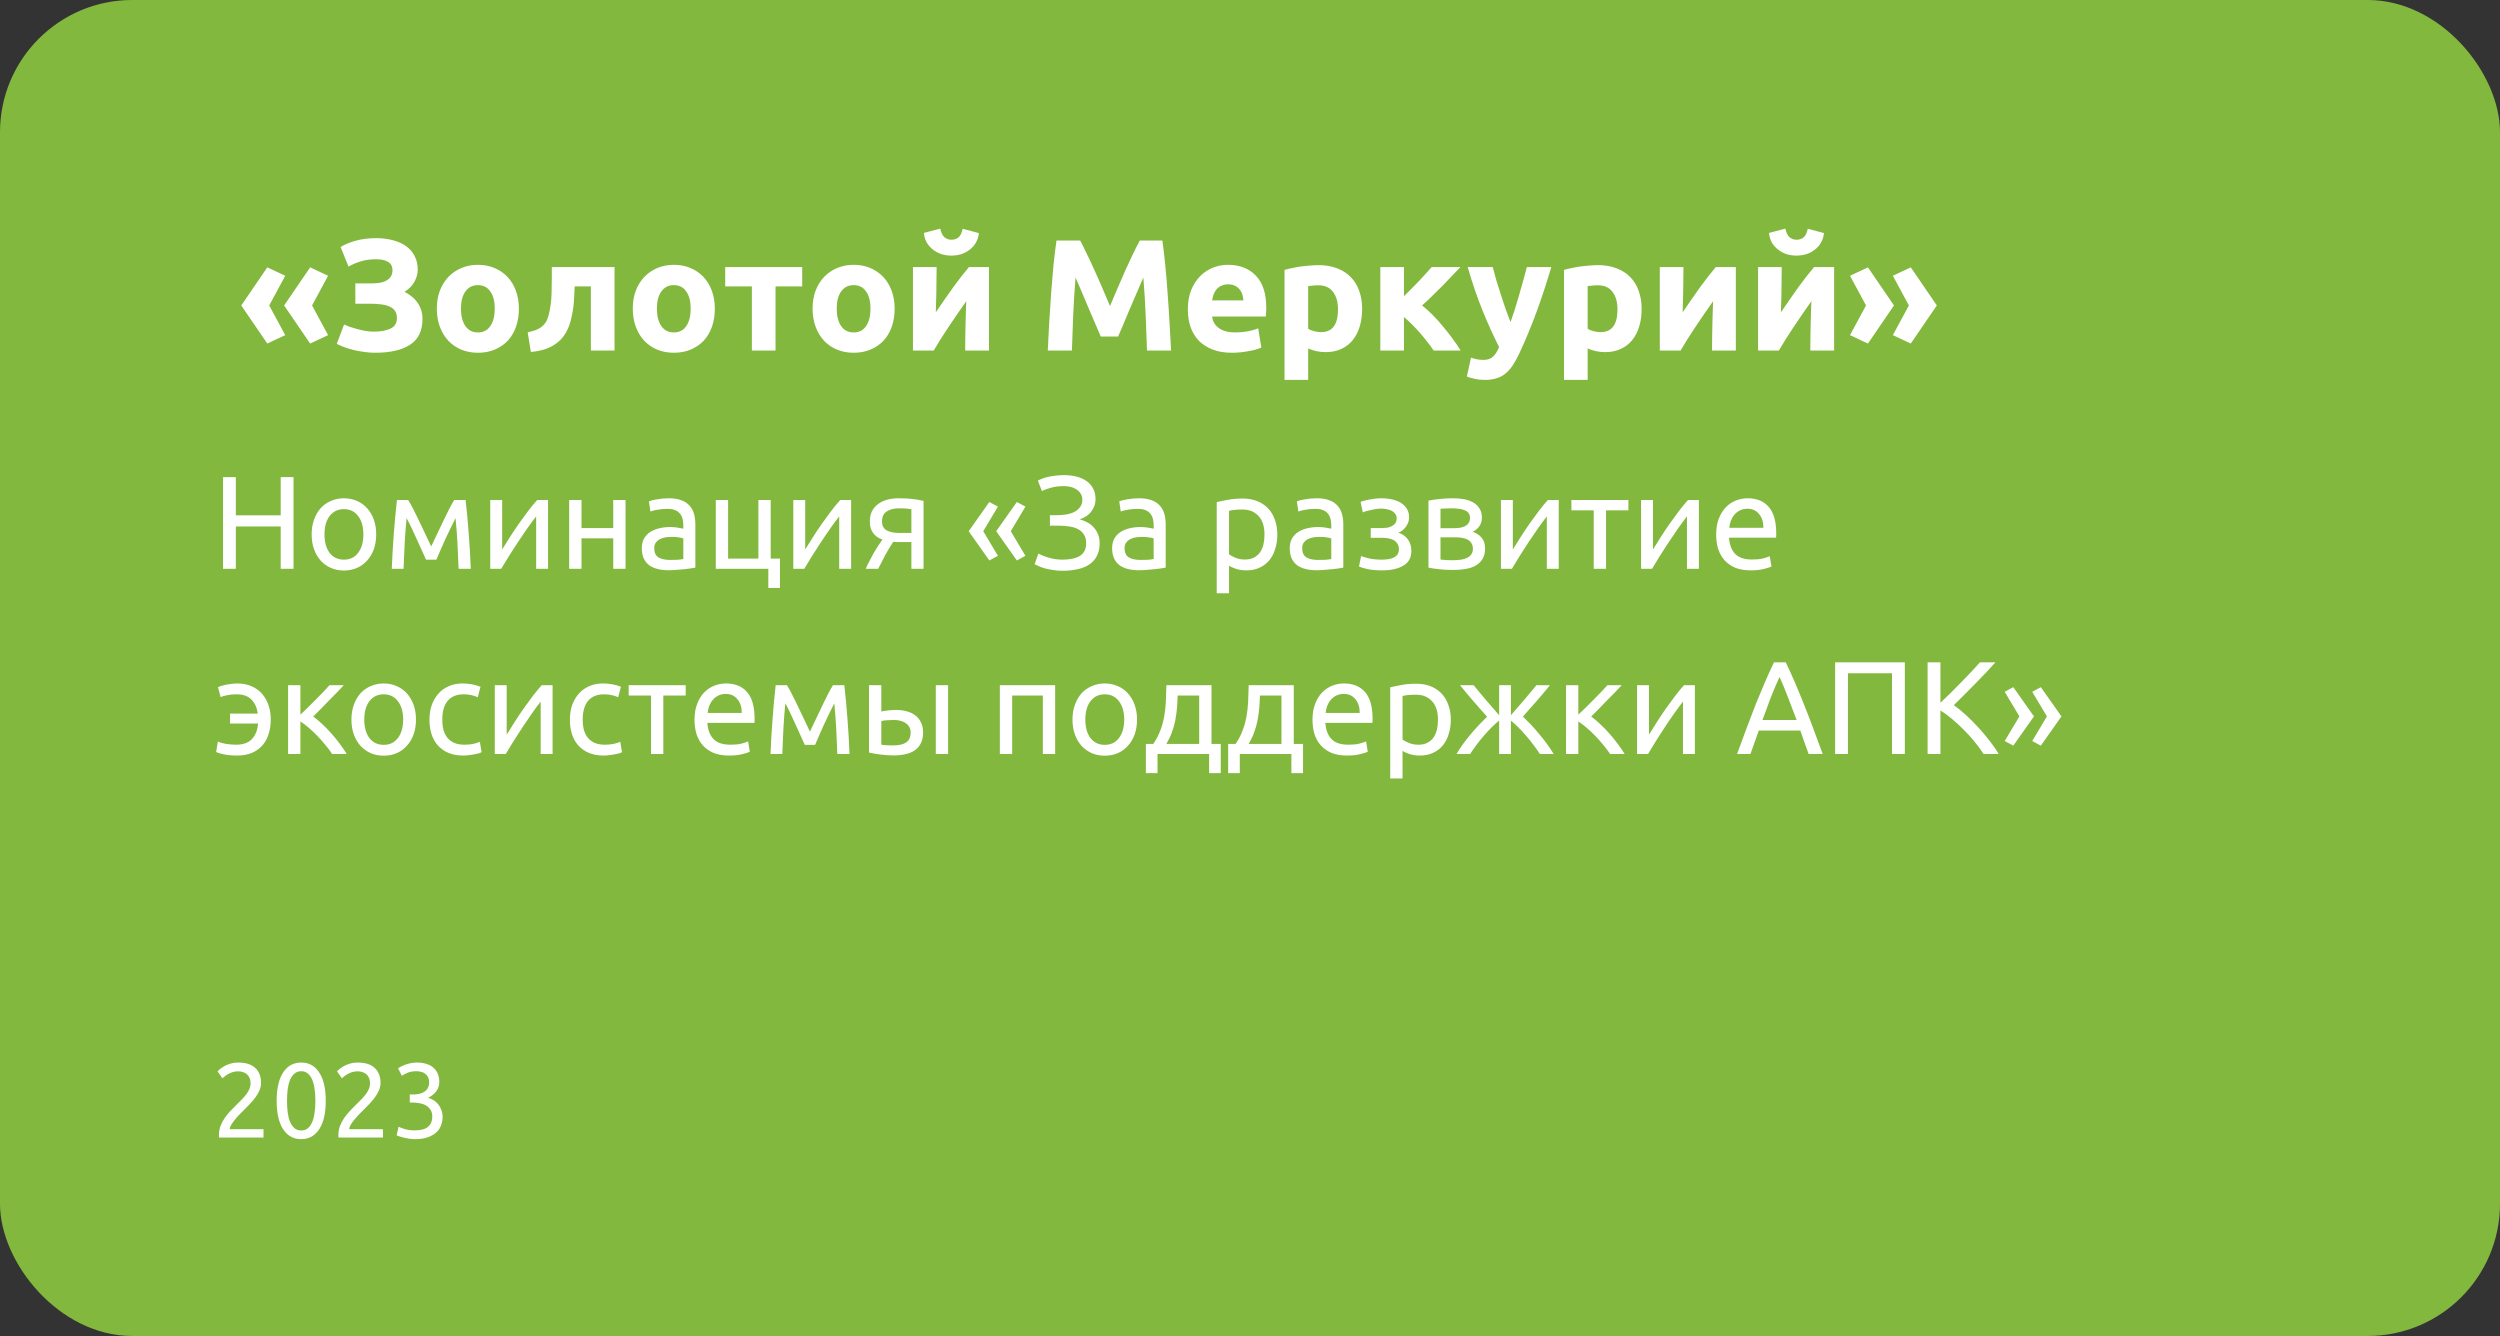 <svg width="378" height="202" viewBox="0 0 378 202" fill="none" xmlns="http://www.w3.org/2000/svg">
<rect x="0" y="0" width="378" height="202" fill="#333333" stroke="none"/>
<rect width="378" height="202" rx="20" fill="#83B83E"/>
<path d="M39.472 163.744C39.472 164.128 39.392 164.501 39.232 164.864C39.083 165.216 38.88 165.568 38.624 165.92C38.368 166.261 38.08 166.603 37.76 166.944C37.44 167.275 37.12 167.6 36.8 167.92C36.619 168.101 36.405 168.315 36.16 168.56C35.925 168.805 35.701 169.061 35.488 169.328C35.275 169.595 35.093 169.851 34.944 170.096C34.805 170.341 34.736 170.555 34.736 170.736H39.84V172H33.12C33.109 171.936 33.104 171.872 33.104 171.808C33.104 171.744 33.104 171.685 33.104 171.632C33.104 171.131 33.184 170.667 33.344 170.24C33.515 169.803 33.733 169.392 34 169.008C34.267 168.624 34.565 168.261 34.896 167.92C35.227 167.579 35.552 167.248 35.872 166.928C36.139 166.672 36.389 166.421 36.624 166.176C36.869 165.92 37.083 165.669 37.264 165.424C37.456 165.168 37.605 164.907 37.712 164.64C37.829 164.373 37.888 164.091 37.888 163.792C37.888 163.472 37.835 163.2 37.728 162.976C37.632 162.752 37.499 162.565 37.328 162.416C37.157 162.267 36.955 162.16 36.72 162.096C36.496 162.021 36.256 161.984 36 161.984C35.691 161.984 35.408 162.027 35.152 162.112C34.896 162.197 34.667 162.299 34.464 162.416C34.261 162.523 34.091 162.64 33.952 162.768C33.813 162.885 33.707 162.976 33.632 163.04L32.896 161.984C32.992 161.877 33.136 161.749 33.328 161.6C33.52 161.44 33.749 161.291 34.016 161.152C34.283 161.013 34.581 160.896 34.912 160.8C35.243 160.704 35.6 160.656 35.984 160.656C37.147 160.656 38.016 160.928 38.592 161.472C39.179 162.005 39.472 162.763 39.472 163.744ZM41.831 166.448C41.831 164.592 42.157 163.163 42.807 162.16C43.469 161.157 44.381 160.656 45.543 160.656C46.706 160.656 47.613 161.157 48.263 162.16C48.925 163.163 49.255 164.592 49.255 166.448C49.255 168.304 48.925 169.733 48.263 170.736C47.613 171.739 46.706 172.24 45.543 172.24C44.381 172.24 43.469 171.739 42.807 170.736C42.157 169.733 41.831 168.304 41.831 166.448ZM47.687 166.448C47.687 165.84 47.65 165.264 47.575 164.72C47.511 164.176 47.394 163.701 47.223 163.296C47.063 162.891 46.845 162.571 46.567 162.336C46.29 162.091 45.949 161.968 45.543 161.968C45.138 161.968 44.797 162.091 44.519 162.336C44.242 162.571 44.018 162.891 43.847 163.296C43.687 163.701 43.57 164.176 43.495 164.72C43.431 165.264 43.399 165.84 43.399 166.448C43.399 167.056 43.431 167.632 43.495 168.176C43.57 168.72 43.687 169.195 43.847 169.6C44.018 170.005 44.242 170.331 44.519 170.576C44.797 170.811 45.138 170.928 45.543 170.928C45.949 170.928 46.29 170.811 46.567 170.576C46.845 170.331 47.063 170.005 47.223 169.6C47.394 169.195 47.511 168.72 47.575 168.176C47.65 167.632 47.687 167.056 47.687 166.448ZM57.535 163.744C57.535 164.128 57.455 164.501 57.294 164.864C57.145 165.216 56.943 165.568 56.687 165.92C56.431 166.261 56.142 166.603 55.822 166.944C55.502 167.275 55.182 167.6 54.862 167.92C54.681 168.101 54.468 168.315 54.222 168.56C53.988 168.805 53.764 169.061 53.55 169.328C53.337 169.595 53.156 169.851 53.007 170.096C52.868 170.341 52.798 170.555 52.798 170.736H57.903V172H51.182C51.172 171.936 51.166 171.872 51.166 171.808C51.166 171.744 51.166 171.685 51.166 171.632C51.166 171.131 51.246 170.667 51.407 170.24C51.577 169.803 51.796 169.392 52.062 169.008C52.329 168.624 52.628 168.261 52.959 167.92C53.289 167.579 53.614 167.248 53.934 166.928C54.201 166.672 54.452 166.421 54.687 166.176C54.932 165.92 55.145 165.669 55.327 165.424C55.519 165.168 55.668 164.907 55.775 164.64C55.892 164.373 55.95 164.091 55.95 163.792C55.95 163.472 55.897 163.2 55.791 162.976C55.694 162.752 55.561 162.565 55.391 162.416C55.22 162.267 55.017 162.16 54.782 162.096C54.559 162.021 54.319 161.984 54.062 161.984C53.753 161.984 53.471 162.027 53.215 162.112C52.959 162.197 52.729 162.299 52.526 162.416C52.324 162.523 52.153 162.64 52.014 162.768C51.876 162.885 51.769 162.976 51.694 163.04L50.959 161.984C51.054 161.877 51.199 161.749 51.391 161.6C51.583 161.44 51.812 161.291 52.078 161.152C52.345 161.013 52.644 160.896 52.974 160.8C53.305 160.704 53.663 160.656 54.047 160.656C55.209 160.656 56.078 160.928 56.654 161.472C57.241 162.005 57.535 162.763 57.535 163.744ZM62.71 170.912C63.659 170.912 64.336 170.725 64.742 170.352C65.158 169.979 65.366 169.477 65.366 168.848C65.366 168.443 65.28 168.101 65.11 167.824C64.939 167.547 64.715 167.328 64.438 167.168C64.16 166.997 63.835 166.88 63.462 166.816C63.099 166.741 62.726 166.704 62.342 166.704H61.958V165.488H62.486C62.752 165.488 63.024 165.461 63.302 165.408C63.59 165.355 63.851 165.259 64.086 165.12C64.32 164.981 64.512 164.795 64.662 164.56C64.811 164.315 64.886 164.011 64.886 163.648C64.886 163.349 64.832 163.093 64.726 162.88C64.619 162.667 64.475 162.491 64.294 162.352C64.123 162.213 63.92 162.117 63.686 162.064C63.462 162 63.222 161.968 62.966 161.968C62.454 161.968 62.016 162.043 61.654 162.192C61.302 162.341 61.003 162.496 60.758 162.656L60.182 161.52C60.31 161.435 60.47 161.344 60.662 161.248C60.864 161.141 61.088 161.045 61.334 160.96C61.579 160.875 61.84 160.805 62.118 160.752C62.406 160.688 62.704 160.656 63.014 160.656C63.6 160.656 64.107 160.731 64.534 160.88C64.96 161.019 65.312 161.221 65.59 161.488C65.867 161.744 66.075 162.053 66.214 162.416C66.352 162.768 66.422 163.152 66.422 163.568C66.422 164.144 66.256 164.64 65.926 165.056C65.595 165.461 65.195 165.771 64.726 165.984C65.014 166.069 65.291 166.192 65.558 166.352C65.824 166.512 66.054 166.715 66.246 166.96C66.448 167.205 66.608 167.488 66.726 167.808C66.854 168.128 66.918 168.485 66.918 168.88C66.918 169.36 66.832 169.808 66.662 170.224C66.502 170.629 66.246 170.981 65.894 171.28C65.552 171.579 65.12 171.813 64.598 171.984C64.075 172.155 63.456 172.24 62.742 172.24C62.464 172.24 62.176 172.219 61.878 172.176C61.59 172.133 61.318 172.08 61.062 172.016C60.806 171.952 60.582 171.888 60.39 171.824C60.198 171.76 60.059 171.707 59.974 171.664L60.262 170.368C60.443 170.453 60.742 170.565 61.158 170.704C61.584 170.843 62.102 170.912 62.71 170.912Z" fill="white"/>
<path d="M42.44 72.14H44.38V86H42.44V79.6H35.66V86H33.72V72.14H35.66V77.92H42.44V72.14ZM56.882 80.8C56.882 81.627 56.762 82.373 56.522 83.04C56.282 83.707 55.942 84.28 55.502 84.76C55.075 85.24 54.562 85.613 53.962 85.88C53.362 86.133 52.708 86.26 52.002 86.26C51.295 86.26 50.642 86.133 50.042 85.88C49.442 85.613 48.922 85.24 48.482 84.76C48.055 84.28 47.722 83.707 47.482 83.04C47.242 82.373 47.122 81.627 47.122 80.8C47.122 79.987 47.242 79.247 47.482 78.58C47.722 77.9 48.055 77.32 48.482 76.84C48.922 76.36 49.442 75.993 50.042 75.74C50.642 75.473 51.295 75.34 52.002 75.34C52.708 75.34 53.362 75.473 53.962 75.74C54.562 75.993 55.075 76.36 55.502 76.84C55.942 77.32 56.282 77.9 56.522 78.58C56.762 79.247 56.882 79.987 56.882 80.8ZM54.942 80.8C54.942 79.627 54.675 78.7 54.142 78.02C53.622 77.327 52.908 76.98 52.002 76.98C51.095 76.98 50.375 77.327 49.842 78.02C49.322 78.7 49.062 79.627 49.062 80.8C49.062 81.973 49.322 82.907 49.842 83.6C50.375 84.28 51.095 84.62 52.002 84.62C52.908 84.62 53.622 84.28 54.142 83.6C54.675 82.907 54.942 81.973 54.942 80.8ZM61.478 78.34C61.345 79.66 61.245 80.98 61.178 82.3C61.112 83.607 61.058 84.84 61.018 86H59.238C59.265 85.187 59.305 84.34 59.358 83.46C59.412 82.567 59.472 81.673 59.538 80.78C59.605 79.873 59.678 78.987 59.758 78.12C59.838 77.24 59.925 76.4 60.018 75.6H61.718C62.145 76.293 62.645 77.247 63.218 78.46C63.792 79.66 64.452 81.047 65.198 82.62C65.945 81.047 66.605 79.66 67.178 78.46C67.752 77.247 68.252 76.293 68.678 75.6H70.398C70.492 76.4 70.578 77.24 70.658 78.12C70.738 78.987 70.812 79.873 70.878 80.78C70.945 81.673 71.005 82.567 71.058 83.46C71.112 84.34 71.152 85.187 71.178 86H69.338C69.298 84.84 69.245 83.607 69.178 82.3C69.112 80.98 69.012 79.66 68.878 78.34C68.665 78.753 68.418 79.253 68.138 79.84C67.858 80.413 67.578 81 67.298 81.6C67.032 82.2 66.778 82.773 66.538 83.32C66.298 83.867 66.112 84.3 65.978 84.62H64.418C64.272 84.287 64.072 83.847 63.818 83.3C63.578 82.753 63.318 82.18 63.038 81.58C62.772 80.967 62.498 80.373 62.218 79.8C61.938 79.213 61.692 78.727 61.478 78.34ZM82.867 75.6V86H81.067V78.08C80.667 78.587 80.227 79.18 79.747 79.86C79.267 80.54 78.787 81.247 78.307 81.98C77.827 82.7 77.367 83.413 76.927 84.12C76.487 84.827 76.107 85.453 75.787 86H74.127V75.6H75.927V83.08C76.274 82.507 76.667 81.88 77.107 81.2C77.547 80.507 78.001 79.827 78.467 79.16C78.947 78.48 79.421 77.833 79.887 77.22C80.367 76.593 80.814 76.053 81.227 75.6H82.867ZM94.581 86H92.721V81.4H87.921V86H86.061V75.6H87.921V79.84H92.721V75.6H94.581V86ZM101.3 84.66C101.74 84.66 102.126 84.653 102.46 84.64C102.806 84.613 103.093 84.573 103.32 84.52V81.42C103.186 81.353 102.966 81.3 102.66 81.26C102.366 81.207 102.006 81.18 101.58 81.18C101.3 81.18 101 81.2 100.68 81.24C100.373 81.28 100.086 81.367 99.82 81.5C99.566 81.62 99.353 81.793 99.18 82.02C99.006 82.233 98.92 82.52 98.92 82.88C98.92 83.547 99.133 84.013 99.56 84.28C99.986 84.533 100.566 84.66 101.3 84.66ZM101.14 75.34C101.886 75.34 102.513 75.44 103.02 75.64C103.54 75.827 103.953 76.1 104.26 76.46C104.58 76.807 104.806 77.227 104.94 77.72C105.073 78.2 105.14 78.733 105.14 79.32V85.82C104.98 85.847 104.753 85.887 104.46 85.94C104.18 85.98 103.86 86.02 103.5 86.06C103.14 86.1 102.746 86.133 102.32 86.16C101.906 86.2 101.493 86.22 101.08 86.22C100.493 86.22 99.953 86.16 99.46 86.04C98.966 85.92 98.54 85.733 98.18 85.48C97.82 85.213 97.54 84.867 97.34 84.44C97.14 84.013 97.04 83.5 97.04 82.9C97.04 82.327 97.153 81.833 97.38 81.42C97.62 81.007 97.94 80.673 98.34 80.42C98.74 80.167 99.206 79.98 99.74 79.86C100.273 79.74 100.833 79.68 101.42 79.68C101.606 79.68 101.8 79.693 102 79.72C102.2 79.733 102.386 79.76 102.56 79.8C102.746 79.827 102.906 79.853 103.04 79.88C103.173 79.907 103.266 79.927 103.32 79.94V79.42C103.32 79.113 103.286 78.813 103.22 78.52C103.153 78.213 103.033 77.947 102.86 77.72C102.686 77.48 102.446 77.293 102.14 77.16C101.846 77.013 101.46 76.94 100.98 76.94C100.366 76.94 99.826 76.987 99.36 77.08C98.906 77.16 98.566 77.247 98.34 77.34L98.12 75.8C98.36 75.693 98.76 75.593 99.32 75.5C99.88 75.393 100.486 75.34 101.14 75.34ZM116.529 84.46H117.929V88.9H116.169V86H108.229V75.6H110.089V84.46H114.669V75.6H116.529V84.46ZM128.688 75.6V86H126.888V78.08C126.488 78.587 126.048 79.18 125.568 79.86C125.088 80.54 124.608 81.247 124.128 81.98C123.648 82.7 123.188 83.413 122.748 84.12C122.308 84.827 121.928 85.453 121.608 86H119.948V75.6H121.748V83.08C122.094 82.507 122.488 81.88 122.928 81.2C123.368 80.507 123.821 79.827 124.288 79.16C124.768 78.48 125.241 77.833 125.708 77.22C126.188 76.593 126.634 76.053 127.048 75.6H128.688ZM136.181 81.96C135.981 81.96 135.788 81.96 135.601 81.96C135.415 81.947 135.235 81.933 135.061 81.92C134.635 82.56 134.221 83.247 133.821 83.98C133.435 84.7 133.088 85.373 132.781 86H130.901C131.061 85.613 131.248 85.22 131.461 84.82C131.675 84.407 131.888 84.007 132.101 83.62C132.328 83.233 132.555 82.867 132.781 82.52C133.008 82.173 133.221 81.86 133.421 81.58C133.048 81.447 132.741 81.287 132.501 81.1C132.261 80.9 132.068 80.68 131.921 80.44C131.775 80.2 131.668 79.947 131.601 79.68C131.548 79.4 131.521 79.12 131.521 78.84C131.521 78.253 131.628 77.74 131.841 77.3C132.068 76.86 132.375 76.5 132.761 76.22C133.148 75.927 133.601 75.707 134.121 75.56C134.655 75.413 135.235 75.34 135.861 75.34C136.741 75.34 137.488 75.38 138.101 75.46C138.715 75.54 139.228 75.633 139.641 75.74V86H137.801V81.96H136.181ZM137.801 76.98C137.655 76.953 137.408 76.927 137.061 76.9C136.728 76.873 136.341 76.86 135.901 76.86C135.141 76.86 134.528 77.02 134.061 77.34C133.595 77.647 133.361 78.14 133.361 78.82C133.361 79.487 133.601 79.947 134.081 80.2C134.561 80.453 135.181 80.58 135.941 80.58H137.801V76.98ZM146.467 80.32L149.587 75.9L150.887 76.6L148.667 80.32L150.887 84.04L149.587 84.74L146.467 80.32ZM150.627 80.32L153.747 75.9L155.047 76.6L152.827 80.32L155.047 84.04L153.747 84.74L150.627 80.32ZM158.748 77.9H159.788C160.228 77.9 160.674 77.867 161.128 77.8C161.581 77.733 161.994 77.613 162.368 77.44C162.741 77.253 163.048 77.007 163.288 76.7C163.528 76.393 163.648 76.007 163.648 75.54C163.648 74.94 163.388 74.453 162.868 74.08C162.361 73.693 161.681 73.5 160.828 73.5C160.094 73.5 159.434 73.587 158.848 73.76C158.261 73.92 157.828 74.087 157.548 74.26L156.928 72.68C157.088 72.573 157.301 72.473 157.568 72.38C157.848 72.273 158.154 72.18 158.488 72.1C158.834 72.02 159.208 71.96 159.608 71.92C160.008 71.867 160.421 71.84 160.848 71.84C161.541 71.84 162.181 71.913 162.768 72.06C163.354 72.207 163.861 72.433 164.288 72.74C164.714 73.033 165.048 73.413 165.288 73.88C165.528 74.333 165.648 74.873 165.648 75.5C165.648 76.14 165.441 76.74 165.028 77.3C164.628 77.86 164.034 78.267 163.248 78.52C163.648 78.627 164.028 78.78 164.388 78.98C164.761 79.167 165.081 79.413 165.348 79.72C165.628 80.013 165.848 80.36 166.008 80.76C166.181 81.16 166.268 81.627 166.268 82.16C166.268 82.893 166.128 83.527 165.848 84.06C165.581 84.58 165.201 85.007 164.708 85.34C164.228 85.673 163.641 85.913 162.948 86.06C162.254 86.22 161.488 86.3 160.648 86.3C160.141 86.3 159.661 86.26 159.208 86.18C158.754 86.113 158.348 86.033 157.988 85.94C157.628 85.833 157.314 85.72 157.048 85.6C156.781 85.48 156.574 85.38 156.428 85.3L157.008 83.7C157.154 83.78 157.348 83.873 157.588 83.98C157.841 84.087 158.121 84.187 158.428 84.28C158.734 84.373 159.074 84.453 159.448 84.52C159.821 84.587 160.214 84.62 160.628 84.62C161.761 84.62 162.641 84.433 163.268 84.06C163.908 83.673 164.228 83.027 164.228 82.12C164.228 81.587 164.114 81.153 163.888 80.82C163.674 80.473 163.374 80.2 162.988 80C162.614 79.8 162.168 79.667 161.648 79.6C161.141 79.52 160.588 79.48 159.988 79.48H158.748V77.9ZM172.413 84.66C172.853 84.66 173.24 84.653 173.573 84.64C173.92 84.613 174.206 84.573 174.433 84.52V81.42C174.3 81.353 174.08 81.3 173.773 81.26C173.48 81.207 173.12 81.18 172.693 81.18C172.413 81.18 172.113 81.2 171.793 81.24C171.486 81.28 171.2 81.367 170.933 81.5C170.68 81.62 170.466 81.793 170.293 82.02C170.12 82.233 170.033 82.52 170.033 82.88C170.033 83.547 170.246 84.013 170.673 84.28C171.1 84.533 171.68 84.66 172.413 84.66ZM172.253 75.34C173 75.34 173.626 75.44 174.133 75.64C174.653 75.827 175.066 76.1 175.373 76.46C175.693 76.807 175.92 77.227 176.053 77.72C176.186 78.2 176.253 78.733 176.253 79.32V85.82C176.093 85.847 175.866 85.887 175.573 85.94C175.293 85.98 174.973 86.02 174.613 86.06C174.253 86.1 173.86 86.133 173.433 86.16C173.02 86.2 172.606 86.22 172.193 86.22C171.606 86.22 171.066 86.16 170.573 86.04C170.08 85.92 169.653 85.733 169.293 85.48C168.933 85.213 168.653 84.867 168.453 84.44C168.253 84.013 168.153 83.5 168.153 82.9C168.153 82.327 168.266 81.833 168.493 81.42C168.733 81.007 169.053 80.673 169.453 80.42C169.853 80.167 170.32 79.98 170.853 79.86C171.386 79.74 171.946 79.68 172.533 79.68C172.72 79.68 172.913 79.693 173.113 79.72C173.313 79.733 173.5 79.76 173.673 79.8C173.86 79.827 174.02 79.853 174.153 79.88C174.286 79.907 174.38 79.927 174.433 79.94V79.42C174.433 79.113 174.4 78.813 174.333 78.52C174.266 78.213 174.146 77.947 173.973 77.72C173.8 77.48 173.56 77.293 173.253 77.16C172.96 77.013 172.573 76.94 172.093 76.94C171.48 76.94 170.94 76.987 170.473 77.08C170.02 77.16 169.68 77.247 169.453 77.34L169.233 75.8C169.473 75.693 169.873 75.593 170.433 75.5C170.993 75.393 171.6 75.34 172.253 75.34ZM191.191 80.82C191.191 79.607 190.891 78.673 190.291 78.02C189.691 77.367 188.891 77.04 187.891 77.04C187.331 77.04 186.891 77.06 186.571 77.1C186.264 77.14 186.018 77.187 185.831 77.24V83.8C186.058 83.987 186.384 84.167 186.811 84.34C187.238 84.513 187.704 84.6 188.211 84.6C188.744 84.6 189.198 84.507 189.571 84.32C189.958 84.12 190.271 83.853 190.511 83.52C190.751 83.173 190.924 82.773 191.031 82.32C191.138 81.853 191.191 81.353 191.191 80.82ZM193.131 80.82C193.131 81.607 193.024 82.333 192.811 83C192.611 83.667 192.311 84.24 191.911 84.72C191.511 85.2 191.018 85.573 190.431 85.84C189.858 86.107 189.198 86.24 188.451 86.24C187.851 86.24 187.318 86.16 186.851 86C186.398 85.84 186.058 85.687 185.831 85.54V89.7H183.971V75.92C184.411 75.813 184.958 75.7 185.611 75.58C186.278 75.447 187.044 75.38 187.911 75.38C188.711 75.38 189.431 75.507 190.071 75.76C190.711 76.013 191.258 76.373 191.711 76.84C192.164 77.307 192.511 77.88 192.751 78.56C193.004 79.227 193.131 79.98 193.131 80.82ZM199.268 84.66C199.708 84.66 200.095 84.653 200.428 84.64C200.775 84.613 201.062 84.573 201.288 84.52V81.42C201.155 81.353 200.935 81.3 200.628 81.26C200.335 81.207 199.975 81.18 199.548 81.18C199.268 81.18 198.968 81.2 198.648 81.24C198.342 81.28 198.055 81.367 197.788 81.5C197.535 81.62 197.322 81.793 197.148 82.02C196.975 82.233 196.888 82.52 196.888 82.88C196.888 83.547 197.102 84.013 197.528 84.28C197.955 84.533 198.535 84.66 199.268 84.66ZM199.108 75.34C199.855 75.34 200.482 75.44 200.988 75.64C201.508 75.827 201.922 76.1 202.228 76.46C202.548 76.807 202.775 77.227 202.908 77.72C203.042 78.2 203.108 78.733 203.108 79.32V85.82C202.948 85.847 202.722 85.887 202.428 85.94C202.148 85.98 201.828 86.02 201.468 86.06C201.108 86.1 200.715 86.133 200.288 86.16C199.875 86.2 199.462 86.22 199.048 86.22C198.462 86.22 197.922 86.16 197.428 86.04C196.935 85.92 196.508 85.733 196.148 85.48C195.788 85.213 195.508 84.867 195.308 84.44C195.108 84.013 195.008 83.5 195.008 82.9C195.008 82.327 195.122 81.833 195.348 81.42C195.588 81.007 195.908 80.673 196.308 80.42C196.708 80.167 197.175 79.98 197.708 79.86C198.242 79.74 198.802 79.68 199.388 79.68C199.575 79.68 199.768 79.693 199.968 79.72C200.168 79.733 200.355 79.76 200.528 79.8C200.715 79.827 200.875 79.853 201.008 79.88C201.142 79.907 201.235 79.927 201.288 79.94V79.42C201.288 79.113 201.255 78.813 201.188 78.52C201.122 78.213 201.002 77.947 200.828 77.72C200.655 77.48 200.415 77.293 200.108 77.16C199.815 77.013 199.428 76.94 198.948 76.94C198.335 76.94 197.795 76.987 197.328 77.08C196.875 77.16 196.535 77.247 196.308 77.34L196.088 75.8C196.328 75.693 196.728 75.593 197.288 75.5C197.848 75.393 198.455 75.34 199.108 75.34ZM208.838 75.34C209.438 75.34 209.998 75.4 210.518 75.52C211.038 75.64 211.484 75.82 211.858 76.06C212.231 76.3 212.524 76.6 212.738 76.96C212.951 77.32 213.058 77.74 213.058 78.22C213.058 78.527 213.004 78.807 212.898 79.06C212.791 79.313 212.658 79.54 212.498 79.74C212.338 79.94 212.158 80.113 211.958 80.26C211.771 80.393 211.591 80.487 211.418 80.54C212.031 80.727 212.511 81.06 212.858 81.54C213.218 82.007 213.398 82.6 213.398 83.32C213.398 84.307 212.998 85.04 212.198 85.52C211.398 86 210.311 86.24 208.938 86.24C208.098 86.24 207.371 86.173 206.758 86.04C206.158 85.907 205.731 85.78 205.478 85.66L205.798 84.08C206.011 84.16 206.391 84.273 206.938 84.42C207.498 84.553 208.164 84.62 208.938 84.62C209.778 84.62 210.418 84.493 210.858 84.24C211.298 83.973 211.518 83.58 211.518 83.06C211.518 82.687 211.431 82.387 211.258 82.16C211.098 81.92 210.891 81.74 210.638 81.62C210.384 81.5 210.111 81.42 209.818 81.38C209.524 81.34 209.251 81.32 208.998 81.32H207.258V79.84H208.938C209.178 79.84 209.424 79.827 209.678 79.8C209.944 79.76 210.184 79.687 210.398 79.58C210.624 79.473 210.811 79.327 210.958 79.14C211.104 78.94 211.178 78.68 211.178 78.36C211.178 78.107 211.111 77.893 210.978 77.72C210.858 77.533 210.691 77.38 210.478 77.26C210.264 77.14 210.011 77.053 209.718 77C209.438 76.933 209.144 76.9 208.838 76.9C208.598 76.9 208.338 76.92 208.058 76.96C207.778 77 207.504 77.053 207.238 77.12C206.971 77.173 206.731 77.233 206.518 77.3C206.304 77.367 206.151 77.427 206.058 77.48L205.718 75.88C205.824 75.84 205.991 75.787 206.218 75.72C206.444 75.653 206.698 75.593 206.978 75.54C207.271 75.487 207.578 75.44 207.898 75.4C208.218 75.36 208.531 75.34 208.838 75.34ZM217.803 84.6C217.883 84.613 217.996 84.627 218.143 84.64C218.289 84.653 218.456 84.667 218.643 84.68C218.829 84.68 219.023 84.687 219.223 84.7C219.436 84.7 219.636 84.7 219.823 84.7C220.209 84.7 220.576 84.673 220.923 84.62C221.283 84.567 221.589 84.473 221.843 84.34C222.109 84.207 222.316 84.033 222.463 83.82C222.623 83.593 222.703 83.307 222.703 82.96C222.703 82.627 222.629 82.353 222.483 82.14C222.349 81.913 222.163 81.733 221.923 81.6C221.683 81.467 221.396 81.373 221.063 81.32C220.743 81.267 220.396 81.24 220.023 81.24H217.803V84.6ZM219.783 79.86C220.143 79.86 220.469 79.84 220.763 79.8C221.069 79.747 221.329 79.66 221.543 79.54C221.769 79.42 221.943 79.26 222.063 79.06C222.196 78.86 222.263 78.607 222.263 78.3C222.263 77.98 222.183 77.727 222.023 77.54C221.863 77.353 221.649 77.213 221.383 77.12C221.129 77.013 220.836 76.947 220.503 76.92C220.183 76.88 219.856 76.86 219.523 76.86C219.216 76.86 218.903 76.867 218.583 76.88C218.276 76.893 218.016 76.907 217.803 76.92V79.86H219.783ZM219.743 86.18C218.956 86.18 218.229 86.14 217.563 86.06C216.896 85.993 216.369 85.913 215.983 85.82V75.7C216.369 75.607 216.896 75.527 217.563 75.46C218.229 75.38 218.956 75.34 219.743 75.34C220.289 75.34 220.823 75.387 221.343 75.48C221.863 75.573 222.323 75.733 222.723 75.96C223.123 76.173 223.443 76.473 223.683 76.86C223.936 77.233 224.063 77.7 224.063 78.26C224.063 78.767 223.936 79.2 223.683 79.56C223.429 79.92 223.089 80.2 222.663 80.4C223.236 80.6 223.689 80.9 224.023 81.3C224.369 81.687 224.543 82.233 224.543 82.94C224.543 83.567 224.416 84.087 224.163 84.5C223.923 84.913 223.583 85.247 223.143 85.5C222.716 85.753 222.209 85.927 221.623 86.02C221.036 86.127 220.409 86.18 219.743 86.18ZM235.68 75.6V86H233.88V78.08C233.48 78.587 233.04 79.18 232.56 79.86C232.08 80.54 231.6 81.247 231.12 81.98C230.64 82.7 230.18 83.413 229.74 84.12C229.3 84.827 228.92 85.453 228.6 86H226.94V75.6H228.74V83.08C229.087 82.507 229.48 81.88 229.92 81.2C230.36 80.507 230.813 79.827 231.28 79.16C231.76 78.48 232.233 77.833 232.7 77.22C233.18 76.593 233.627 76.053 234.04 75.6H235.68ZM246.213 75.6V77.16H242.833V86H240.973V77.16H237.593V75.6H246.213ZM256.871 75.6V86H255.071V78.08C254.671 78.587 254.231 79.18 253.751 79.86C253.271 80.54 252.791 81.247 252.311 81.98C251.831 82.7 251.371 83.413 250.931 84.12C250.491 84.827 250.111 85.453 249.791 86H248.131V75.6H249.931V83.08C250.278 82.507 250.671 81.88 251.111 81.2C251.551 80.507 252.005 79.827 252.471 79.16C252.951 78.48 253.425 77.833 253.891 77.22C254.371 76.593 254.818 76.053 255.231 75.6H256.871ZM259.485 80.82C259.485 79.9 259.618 79.1 259.885 78.42C260.152 77.727 260.505 77.153 260.945 76.7C261.385 76.247 261.892 75.907 262.465 75.68C263.038 75.453 263.625 75.34 264.225 75.34C265.625 75.34 266.698 75.78 267.445 76.66C268.192 77.527 268.565 78.853 268.565 80.64C268.565 80.72 268.565 80.827 268.565 80.96C268.565 81.08 268.558 81.193 268.545 81.3H261.425C261.505 82.38 261.818 83.2 262.365 83.76C262.912 84.32 263.765 84.6 264.925 84.6C265.578 84.6 266.125 84.547 266.565 84.44C267.018 84.32 267.358 84.207 267.585 84.1L267.845 85.66C267.618 85.78 267.218 85.907 266.645 86.04C266.085 86.173 265.445 86.24 264.725 86.24C263.818 86.24 263.032 86.107 262.365 85.84C261.712 85.56 261.172 85.18 260.745 84.7C260.318 84.22 259.998 83.653 259.785 83C259.585 82.333 259.485 81.607 259.485 80.82ZM266.625 79.8C266.638 78.96 266.425 78.273 265.985 77.74C265.558 77.193 264.965 76.92 264.205 76.92C263.778 76.92 263.398 77.007 263.065 77.18C262.745 77.34 262.472 77.553 262.245 77.82C262.018 78.087 261.838 78.393 261.705 78.74C261.585 79.087 261.505 79.44 261.465 79.8H266.625ZM40.94 108.76C40.94 109.56 40.833 110.293 40.62 110.96C40.42 111.627 40.107 112.207 39.68 112.7C39.253 113.18 38.72 113.56 38.08 113.84C37.44 114.107 36.693 114.24 35.84 114.24C35.093 114.24 34.433 114.18 33.86 114.06C33.287 113.94 32.893 113.82 32.68 113.7L32.94 112.12C33.06 112.187 33.22 112.247 33.42 112.3C33.62 112.353 33.84 112.407 34.08 112.46C34.333 112.5 34.593 112.533 34.86 112.56C35.127 112.587 35.393 112.6 35.66 112.6C36.74 112.6 37.547 112.32 38.08 111.76C38.627 111.187 38.94 110.4 39.02 109.4H34.78V107.9H38.98C38.86 107.007 38.54 106.3 38.02 105.78C37.513 105.247 36.76 104.98 35.76 104.98C35.213 104.98 34.733 105.027 34.32 105.12C33.907 105.2 33.587 105.293 33.36 105.4L32.96 103.9C33.093 103.833 33.267 103.767 33.48 103.7C33.707 103.633 33.947 103.573 34.2 103.52C34.467 103.467 34.74 103.427 35.02 103.4C35.3 103.36 35.573 103.34 35.84 103.34C36.68 103.34 37.413 103.48 38.04 103.76C38.68 104.04 39.213 104.427 39.64 104.92C40.067 105.413 40.387 105.987 40.6 106.64C40.827 107.293 40.94 108 40.94 108.76ZM47.361 108.34C47.774 108.633 48.221 109.007 48.701 109.46C49.181 109.9 49.648 110.38 50.101 110.9C50.568 111.42 51.001 111.953 51.401 112.5C51.801 113.033 52.141 113.533 52.421 114H50.221C49.928 113.547 49.581 113.087 49.181 112.62C48.794 112.14 48.388 111.68 47.961 111.24C47.534 110.8 47.101 110.393 46.661 110.02C46.221 109.647 45.808 109.333 45.421 109.08V114H43.561V103.6H45.421V108.06C45.741 107.753 46.108 107.4 46.521 107C46.934 106.587 47.348 106.173 47.761 105.76C48.188 105.333 48.581 104.933 48.941 104.56C49.301 104.173 49.594 103.853 49.821 103.6H51.981C51.688 103.92 51.341 104.287 50.941 104.7C50.554 105.1 50.148 105.513 49.721 105.94C49.308 106.367 48.894 106.793 48.481 107.22C48.068 107.633 47.694 108.007 47.361 108.34ZM62.897 108.8C62.897 109.627 62.777 110.373 62.537 111.04C62.297 111.707 61.957 112.28 61.517 112.76C61.09 113.24 60.577 113.613 59.977 113.88C59.377 114.133 58.724 114.26 58.017 114.26C57.31 114.26 56.657 114.133 56.057 113.88C55.457 113.613 54.937 113.24 54.497 112.76C54.071 112.28 53.737 111.707 53.497 111.04C53.257 110.373 53.137 109.627 53.137 108.8C53.137 107.987 53.257 107.247 53.497 106.58C53.737 105.9 54.071 105.32 54.497 104.84C54.937 104.36 55.457 103.993 56.057 103.74C56.657 103.473 57.31 103.34 58.017 103.34C58.724 103.34 59.377 103.473 59.977 103.74C60.577 103.993 61.09 104.36 61.517 104.84C61.957 105.32 62.297 105.9 62.537 106.58C62.777 107.247 62.897 107.987 62.897 108.8ZM60.957 108.8C60.957 107.627 60.691 106.7 60.157 106.02C59.637 105.327 58.924 104.98 58.017 104.98C57.111 104.98 56.391 105.327 55.857 106.02C55.337 106.7 55.077 107.627 55.077 108.8C55.077 109.973 55.337 110.907 55.857 111.6C56.391 112.28 57.111 112.62 58.017 112.62C58.924 112.62 59.637 112.28 60.157 111.6C60.691 110.907 60.957 109.973 60.957 108.8ZM70.034 114.24C69.194 114.24 68.454 114.107 67.814 113.84C67.187 113.573 66.654 113.2 66.214 112.72C65.787 112.24 65.467 111.673 65.254 111.02C65.041 110.353 64.934 109.62 64.934 108.82C64.934 108.02 65.047 107.287 65.274 106.62C65.514 105.953 65.847 105.38 66.274 104.9C66.701 104.407 67.221 104.027 67.834 103.76C68.461 103.48 69.154 103.34 69.914 103.34C70.381 103.34 70.847 103.38 71.314 103.46C71.781 103.54 72.227 103.667 72.654 103.84L72.234 105.42C71.954 105.287 71.627 105.18 71.254 105.1C70.894 105.02 70.507 104.98 70.094 104.98C69.054 104.98 68.254 105.307 67.694 105.96C67.147 106.613 66.874 107.567 66.874 108.82C66.874 109.38 66.934 109.893 67.054 110.36C67.187 110.827 67.387 111.227 67.654 111.56C67.934 111.893 68.287 112.153 68.714 112.34C69.141 112.513 69.661 112.6 70.274 112.6C70.767 112.6 71.214 112.553 71.614 112.46C72.014 112.367 72.327 112.267 72.554 112.16L72.814 113.72C72.707 113.787 72.554 113.853 72.354 113.92C72.154 113.973 71.927 114.02 71.674 114.06C71.421 114.113 71.147 114.153 70.854 114.18C70.574 114.22 70.301 114.24 70.034 114.24ZM83.551 103.6V114H81.751V106.08C81.351 106.587 80.911 107.18 80.431 107.86C79.951 108.54 79.471 109.247 78.991 109.98C78.511 110.7 78.051 111.413 77.611 112.12C77.171 112.827 76.791 113.453 76.471 114H74.811V103.6H76.611V111.08C76.958 110.507 77.351 109.88 77.791 109.2C78.231 108.507 78.684 107.827 79.151 107.16C79.631 106.48 80.104 105.833 80.571 105.22C81.051 104.593 81.498 104.053 81.911 103.6H83.551ZM91.264 114.24C90.424 114.24 89.684 114.107 89.044 113.84C88.418 113.573 87.885 113.2 87.445 112.72C87.018 112.24 86.698 111.673 86.484 111.02C86.271 110.353 86.165 109.62 86.165 108.82C86.165 108.02 86.278 107.287 86.504 106.62C86.745 105.953 87.078 105.38 87.504 104.9C87.931 104.407 88.451 104.027 89.064 103.76C89.691 103.48 90.385 103.34 91.144 103.34C91.611 103.34 92.078 103.38 92.544 103.46C93.011 103.54 93.458 103.667 93.885 103.84L93.465 105.42C93.184 105.287 92.858 105.18 92.484 105.1C92.124 105.02 91.738 104.98 91.325 104.98C90.284 104.98 89.484 105.307 88.924 105.96C88.378 106.613 88.105 107.567 88.105 108.82C88.105 109.38 88.165 109.893 88.284 110.36C88.418 110.827 88.618 111.227 88.885 111.56C89.165 111.893 89.518 112.153 89.945 112.34C90.371 112.513 90.891 112.6 91.504 112.6C91.998 112.6 92.445 112.553 92.844 112.46C93.245 112.367 93.558 112.267 93.784 112.16L94.044 113.72C93.938 113.787 93.784 113.853 93.585 113.92C93.385 113.973 93.158 114.02 92.904 114.06C92.651 114.113 92.378 114.153 92.085 114.18C91.805 114.22 91.531 114.24 91.264 114.24ZM103.674 103.6V105.16H100.294V114H98.434V105.16H95.054V103.6H103.674ZM105.012 108.82C105.012 107.9 105.146 107.1 105.412 106.42C105.679 105.727 106.032 105.153 106.472 104.7C106.912 104.247 107.419 103.907 107.992 103.68C108.566 103.453 109.152 103.34 109.752 103.34C111.152 103.34 112.226 103.78 112.972 104.66C113.719 105.527 114.092 106.853 114.092 108.64C114.092 108.72 114.092 108.827 114.092 108.96C114.092 109.08 114.086 109.193 114.072 109.3H106.952C107.032 110.38 107.346 111.2 107.892 111.76C108.439 112.32 109.292 112.6 110.452 112.6C111.106 112.6 111.652 112.547 112.092 112.44C112.546 112.32 112.886 112.207 113.112 112.1L113.372 113.66C113.146 113.78 112.746 113.907 112.172 114.04C111.612 114.173 110.972 114.24 110.252 114.24C109.346 114.24 108.559 114.107 107.892 113.84C107.239 113.56 106.699 113.18 106.272 112.7C105.846 112.22 105.526 111.653 105.312 111C105.112 110.333 105.012 109.607 105.012 108.82ZM112.152 107.8C112.166 106.96 111.952 106.273 111.512 105.74C111.086 105.193 110.492 104.92 109.732 104.92C109.306 104.92 108.926 105.007 108.592 105.18C108.272 105.34 107.999 105.553 107.772 105.82C107.546 106.087 107.366 106.393 107.232 106.74C107.112 107.087 107.032 107.44 106.992 107.8H112.152ZM118.744 106.34C118.611 107.66 118.511 108.98 118.444 110.3C118.377 111.607 118.324 112.84 118.284 114H116.504C116.531 113.187 116.571 112.34 116.624 111.46C116.677 110.567 116.737 109.673 116.804 108.78C116.871 107.873 116.944 106.987 117.024 106.12C117.104 105.24 117.191 104.4 117.284 103.6H118.984C119.411 104.293 119.911 105.247 120.484 106.46C121.057 107.66 121.717 109.047 122.464 110.62C123.211 109.047 123.871 107.66 124.444 106.46C125.017 105.247 125.517 104.293 125.944 103.6H127.664C127.757 104.4 127.844 105.24 127.924 106.12C128.004 106.987 128.077 107.873 128.144 108.78C128.211 109.673 128.271 110.567 128.324 111.46C128.377 112.34 128.417 113.187 128.444 114H126.604C126.564 112.84 126.511 111.607 126.444 110.3C126.377 108.98 126.277 107.66 126.144 106.34C125.931 106.753 125.684 107.253 125.404 107.84C125.124 108.413 124.844 109 124.564 109.6C124.297 110.2 124.044 110.773 123.804 111.32C123.564 111.867 123.377 112.3 123.244 112.62H121.684C121.537 112.287 121.337 111.847 121.084 111.3C120.844 110.753 120.584 110.18 120.304 109.58C120.037 108.967 119.764 108.373 119.484 107.8C119.204 107.213 118.957 106.727 118.744 106.34ZM135.213 108.86C134.853 108.86 134.5 108.873 134.153 108.9C133.82 108.913 133.52 108.953 133.253 109.02V112.6C133.333 112.613 133.446 112.627 133.593 112.64C133.753 112.653 133.92 112.667 134.093 112.68C134.28 112.68 134.466 112.687 134.653 112.7C134.84 112.7 135.006 112.7 135.153 112.7C135.966 112.7 136.593 112.547 137.033 112.24C137.473 111.933 137.693 111.44 137.693 110.76C137.693 110.427 137.62 110.14 137.473 109.9C137.34 109.66 137.153 109.467 136.913 109.32C136.686 109.16 136.426 109.047 136.133 108.98C135.84 108.9 135.533 108.86 135.213 108.86ZM131.393 103.6H133.253V107.58C133.48 107.527 133.806 107.473 134.233 107.42C134.673 107.367 135.093 107.34 135.493 107.34C136.04 107.34 136.56 107.407 137.053 107.54C137.546 107.66 137.98 107.86 138.353 108.14C138.726 108.407 139.02 108.76 139.233 109.2C139.46 109.627 139.573 110.14 139.573 110.74C139.573 111.367 139.466 111.9 139.253 112.34C139.04 112.78 138.74 113.14 138.353 113.42C137.966 113.7 137.5 113.9 136.953 114.02C136.406 114.153 135.806 114.22 135.153 114.22C134.526 114.22 133.893 114.18 133.253 114.1C132.613 114.033 131.993 113.927 131.393 113.78V103.6ZM143.353 114H141.493V103.6H143.353V114ZM159.538 114H157.678V105.16H153.038V114H151.178V103.6H159.538V114ZM171.921 108.8C171.921 109.627 171.801 110.373 171.561 111.04C171.321 111.707 170.981 112.28 170.541 112.76C170.114 113.24 169.601 113.613 169.001 113.88C168.401 114.133 167.747 114.26 167.041 114.26C166.334 114.26 165.681 114.133 165.081 113.88C164.481 113.613 163.961 113.24 163.521 112.76C163.094 112.28 162.761 111.707 162.521 111.04C162.281 110.373 162.161 109.627 162.161 108.8C162.161 107.987 162.281 107.247 162.521 106.58C162.761 105.9 163.094 105.32 163.521 104.84C163.961 104.36 164.481 103.993 165.081 103.74C165.681 103.473 166.334 103.34 167.041 103.34C167.747 103.34 168.401 103.473 169.001 103.74C169.601 103.993 170.114 104.36 170.541 104.84C170.981 105.32 171.321 105.9 171.561 106.58C171.801 107.247 171.921 107.987 171.921 108.8ZM169.981 108.8C169.981 107.627 169.714 106.7 169.181 106.02C168.661 105.327 167.947 104.98 167.041 104.98C166.134 104.98 165.414 105.327 164.881 106.02C164.361 106.7 164.101 107.627 164.101 108.8C164.101 109.973 164.361 110.907 164.881 111.6C165.414 112.28 166.134 112.62 167.041 112.62C167.947 112.62 168.661 112.28 169.181 111.6C169.714 110.907 169.981 109.973 169.981 108.8ZM173.258 112.48H174.378C174.818 111.84 175.164 111.18 175.418 110.5C175.684 109.82 175.884 109.12 176.018 108.4C176.151 107.667 176.238 106.907 176.278 106.12C176.318 105.32 176.344 104.48 176.358 103.6H183.178V112.48H184.578V116.9H182.818V114H175.018V116.9H173.258V112.48ZM181.318 112.48V105.16H178.058C178.044 105.787 178.011 106.42 177.958 107.06C177.904 107.687 177.818 108.313 177.698 108.94C177.578 109.553 177.404 110.16 177.178 110.76C176.964 111.347 176.691 111.92 176.358 112.48H181.318ZM185.699 112.48H186.819C187.259 111.84 187.606 111.18 187.859 110.5C188.126 109.82 188.326 109.12 188.459 108.4C188.592 107.667 188.679 106.907 188.719 106.12C188.759 105.32 188.786 104.48 188.799 103.6H195.619V112.48H197.019V116.9H195.259V114H187.459V116.9H185.699V112.48ZM193.759 112.48V105.16H190.499C190.486 105.787 190.452 106.42 190.399 107.06C190.346 107.687 190.259 108.313 190.139 108.94C190.019 109.553 189.846 110.16 189.619 110.76C189.406 111.347 189.132 111.92 188.799 112.48H193.759ZM198.45 108.82C198.45 107.9 198.583 107.1 198.85 106.42C199.116 105.727 199.47 105.153 199.91 104.7C200.35 104.247 200.856 103.907 201.43 103.68C202.003 103.453 202.59 103.34 203.19 103.34C204.59 103.34 205.663 103.78 206.41 104.66C207.156 105.527 207.53 106.853 207.53 108.64C207.53 108.72 207.53 108.827 207.53 108.96C207.53 109.08 207.523 109.193 207.51 109.3H200.39C200.47 110.38 200.783 111.2 201.33 111.76C201.876 112.32 202.73 112.6 203.89 112.6C204.543 112.6 205.09 112.547 205.53 112.44C205.983 112.32 206.323 112.207 206.55 112.1L206.81 113.66C206.583 113.78 206.183 113.907 205.61 114.04C205.05 114.173 204.41 114.24 203.69 114.24C202.783 114.24 201.996 114.107 201.33 113.84C200.676 113.56 200.136 113.18 199.71 112.7C199.283 112.22 198.963 111.653 198.75 111C198.55 110.333 198.45 109.607 198.45 108.82ZM205.59 107.8C205.603 106.96 205.39 106.273 204.95 105.74C204.523 105.193 203.93 104.92 203.17 104.92C202.743 104.92 202.363 105.007 202.03 105.18C201.71 105.34 201.436 105.553 201.21 105.82C200.983 106.087 200.803 106.393 200.67 106.74C200.55 107.087 200.47 107.44 200.43 107.8H205.59ZM217.422 108.82C217.422 107.607 217.122 106.673 216.522 106.02C215.922 105.367 215.122 105.04 214.122 105.04C213.562 105.04 213.122 105.06 212.802 105.1C212.495 105.14 212.248 105.187 212.062 105.24V111.8C212.288 111.987 212.615 112.167 213.042 112.34C213.468 112.513 213.935 112.6 214.442 112.6C214.975 112.6 215.428 112.507 215.802 112.32C216.188 112.12 216.502 111.853 216.742 111.52C216.982 111.173 217.155 110.773 217.262 110.32C217.368 109.853 217.422 109.353 217.422 108.82ZM219.362 108.82C219.362 109.607 219.255 110.333 219.042 111C218.842 111.667 218.542 112.24 218.142 112.72C217.742 113.2 217.248 113.573 216.662 113.84C216.088 114.107 215.428 114.24 214.682 114.24C214.082 114.24 213.548 114.16 213.082 114C212.628 113.84 212.288 113.687 212.062 113.54V117.7H210.202V103.92C210.642 103.813 211.188 103.7 211.842 103.58C212.508 103.447 213.275 103.38 214.142 103.38C214.942 103.38 215.662 103.507 216.302 103.76C216.942 104.013 217.488 104.373 217.942 104.84C218.395 105.307 218.742 105.88 218.982 106.56C219.235 107.227 219.362 107.98 219.362 108.82ZM234.35 103.6C234.083 103.933 233.783 104.3 233.45 104.7C233.116 105.087 232.77 105.493 232.41 105.92C232.05 106.333 231.683 106.747 231.31 107.16C230.95 107.573 230.603 107.967 230.27 108.34C230.67 108.727 231.083 109.147 231.51 109.6C231.936 110.053 232.35 110.527 232.75 111.02C233.163 111.5 233.556 112 233.93 112.52C234.303 113.027 234.63 113.52 234.91 114H232.83C232.55 113.56 232.223 113.1 231.85 112.62C231.49 112.127 231.11 111.653 230.71 111.2C230.323 110.747 229.93 110.327 229.53 109.94C229.143 109.54 228.783 109.213 228.45 108.96V114H226.67V108.96C226.336 109.213 225.97 109.54 225.57 109.94C225.183 110.327 224.79 110.747 224.39 111.2C224.003 111.653 223.623 112.127 223.25 112.62C222.89 113.1 222.57 113.56 222.29 114H220.23C220.51 113.52 220.83 113.027 221.19 112.52C221.563 112.013 221.95 111.52 222.35 111.04C222.763 110.547 223.183 110.073 223.61 109.62C224.036 109.167 224.45 108.747 224.85 108.36C224.516 107.987 224.163 107.593 223.79 107.18C223.43 106.767 223.07 106.353 222.71 105.94C222.35 105.513 222.003 105.107 221.67 104.72C221.336 104.32 221.03 103.947 220.75 103.6H222.81C223.29 104.2 223.843 104.867 224.47 105.6C225.096 106.333 225.83 107.18 226.67 108.14V103.6H228.45V108.14C229.29 107.18 230.023 106.333 230.65 105.6C231.276 104.867 231.83 104.2 232.31 103.6H234.35ZM240.584 108.34C240.997 108.633 241.444 109.007 241.924 109.46C242.404 109.9 242.87 110.38 243.324 110.9C243.79 111.42 244.224 111.953 244.624 112.5C245.024 113.033 245.364 113.533 245.644 114H243.444C243.15 113.547 242.804 113.087 242.404 112.62C242.017 112.14 241.61 111.68 241.184 111.24C240.757 110.8 240.324 110.393 239.884 110.02C239.444 109.647 239.03 109.333 238.644 109.08V114H236.784V103.6H238.644V108.06C238.964 107.753 239.33 107.4 239.744 107C240.157 106.587 240.57 106.173 240.984 105.76C241.41 105.333 241.804 104.933 242.164 104.56C242.524 104.173 242.817 103.853 243.044 103.6H245.204C244.91 103.92 244.564 104.287 244.164 104.7C243.777 105.1 243.37 105.513 242.944 105.94C242.53 106.367 242.117 106.793 241.704 107.22C241.29 107.633 240.917 108.007 240.584 108.34ZM256.266 103.6V114H254.466V106.08C254.066 106.587 253.626 107.18 253.146 107.86C252.666 108.54 252.186 109.247 251.706 109.98C251.226 110.7 250.766 111.413 250.326 112.12C249.886 112.827 249.506 113.453 249.186 114H247.526V103.6H249.326V111.08C249.672 110.507 250.066 109.88 250.506 109.2C250.946 108.507 251.399 107.827 251.866 107.16C252.346 106.48 252.819 105.833 253.286 105.22C253.766 104.593 254.212 104.053 254.626 103.6H256.266ZM273.468 114C273.242 113.4 273.028 112.813 272.828 112.24C272.628 111.653 272.422 111.06 272.208 110.46H265.928L264.668 114H262.648C263.182 112.533 263.682 111.18 264.148 109.94C264.615 108.687 265.068 107.5 265.508 106.38C265.962 105.26 266.408 104.193 266.848 103.18C267.288 102.153 267.748 101.14 268.228 100.14H270.008C270.488 101.14 270.948 102.153 271.388 103.18C271.828 104.193 272.268 105.26 272.708 106.38C273.162 107.5 273.622 108.687 274.088 109.94C274.555 111.18 275.055 112.533 275.588 114H273.468ZM271.648 108.86C271.222 107.7 270.795 106.58 270.368 105.5C269.955 104.407 269.522 103.36 269.068 102.36C268.602 103.36 268.155 104.407 267.728 105.5C267.315 106.58 266.902 107.7 266.488 108.86H271.648ZM288.01 100.14V114H286.07V101.8H279.41V114H277.47V100.14H288.01ZM301.714 100.14C301.301 100.593 300.834 101.1 300.314 101.66C299.794 102.207 299.248 102.773 298.674 103.36C298.114 103.933 297.554 104.5 296.994 105.06C296.434 105.62 295.908 106.14 295.414 106.62C295.988 107.02 296.594 107.513 297.234 108.1C297.874 108.687 298.501 109.313 299.114 109.98C299.728 110.647 300.301 111.327 300.834 112.02C301.381 112.713 301.834 113.373 302.194 114H299.914C299.514 113.373 299.054 112.747 298.534 112.12C298.014 111.48 297.461 110.873 296.874 110.3C296.301 109.713 295.714 109.173 295.114 108.68C294.528 108.187 293.954 107.767 293.394 107.42V114H291.454V100.14H293.394V106.26C293.861 105.82 294.374 105.327 294.934 104.78C295.494 104.22 296.048 103.66 296.594 103.1C297.141 102.54 297.654 102.007 298.134 101.5C298.628 100.98 299.041 100.527 299.374 100.14H301.714ZM304.413 112.74L303.113 112.04L305.333 108.32L303.113 104.6L304.413 103.9L307.533 108.32L304.413 112.74ZM308.573 112.74L307.273 112.04L309.493 108.32L307.273 104.6L308.573 103.9L311.693 108.32L308.573 112.74Z" fill="white"/>
<path d="M40.704 46.184L43.128 50.672L40.416 51.944L36.48 46.184L40.416 40.424L43.128 41.696L40.704 46.184ZM47.184 46.184L49.608 50.672L46.896 51.944L42.96 46.184L46.896 40.424L49.608 41.696L47.184 46.184ZM53.728 42.848H56.248C56.68 42.848 57.08 42.816 57.448 42.752C57.832 42.688 58.16 42.576 58.432 42.416C58.72 42.256 58.944 42.048 59.104 41.792C59.264 41.536 59.344 41.216 59.344 40.832C59.344 40.288 59.128 39.88 58.696 39.608C58.264 39.336 57.656 39.2 56.872 39.2C55.992 39.2 55.224 39.304 54.568 39.512C53.912 39.704 53.288 39.968 52.696 40.304L51.496 37.352C52.136 36.952 52.904 36.632 53.8 36.392C54.712 36.136 55.744 36.008 56.896 36.008C57.792 36.008 58.624 36.112 59.392 36.32C60.16 36.512 60.824 36.808 61.384 37.208C61.944 37.592 62.376 38.088 62.68 38.696C63 39.288 63.16 39.984 63.16 40.784C63.16 41.392 62.992 42 62.656 42.608C62.336 43.2 61.84 43.704 61.168 44.12C61.536 44.312 61.88 44.536 62.2 44.792C62.536 45.048 62.824 45.344 63.064 45.68C63.32 46.016 63.52 46.4 63.664 46.832C63.808 47.248 63.88 47.72 63.88 48.248C63.88 50.024 63.248 51.32 61.984 52.136C60.736 52.936 58.992 53.336 56.752 53.336C56.192 53.336 55.632 53.296 55.072 53.216C54.528 53.136 54 53.04 53.488 52.928C52.992 52.8 52.52 52.656 52.072 52.496C51.64 52.336 51.256 52.168 50.92 51.992L52.024 49.064C52.248 49.16 52.52 49.272 52.84 49.4C53.176 49.512 53.544 49.624 53.944 49.736C54.344 49.848 54.76 49.944 55.192 50.024C55.624 50.104 56.056 50.144 56.488 50.144C57.544 50.144 58.392 49.992 59.032 49.688C59.688 49.384 60.016 48.856 60.016 48.104C60.016 47.64 59.912 47.264 59.704 46.976C59.496 46.688 59.208 46.472 58.84 46.328C58.488 46.168 58.064 46.064 57.568 46.016C57.088 45.952 56.56 45.92 55.984 45.92H53.728V42.848ZM78.457 46.664C78.457 47.656 78.313 48.568 78.025 49.4C77.737 50.216 77.321 50.92 76.777 51.512C76.233 52.088 75.577 52.536 74.809 52.856C74.057 53.176 73.209 53.336 72.265 53.336C71.337 53.336 70.489 53.176 69.721 52.856C68.969 52.536 68.321 52.088 67.777 51.512C67.233 50.92 66.809 50.216 66.505 49.4C66.201 48.568 66.049 47.656 66.049 46.664C66.049 45.672 66.201 44.768 66.505 43.952C66.825 43.136 67.257 42.44 67.801 41.864C68.361 41.288 69.017 40.84 69.769 40.52C70.537 40.2 71.369 40.04 72.265 40.04C73.177 40.04 74.009 40.2 74.761 40.52C75.529 40.84 76.185 41.288 76.729 41.864C77.273 42.44 77.697 43.136 78.001 43.952C78.305 44.768 78.457 45.672 78.457 46.664ZM74.809 46.664C74.809 45.56 74.585 44.696 74.137 44.072C73.705 43.432 73.081 43.112 72.265 43.112C71.449 43.112 70.817 43.432 70.369 44.072C69.921 44.696 69.697 45.56 69.697 46.664C69.697 47.768 69.921 48.648 70.369 49.304C70.817 49.944 71.449 50.264 72.265 50.264C73.081 50.264 73.705 49.944 74.137 49.304C74.585 48.648 74.809 47.768 74.809 46.664ZM86.891 43.304C86.875 43.768 86.851 44.264 86.819 44.792C86.803 45.304 86.763 45.824 86.699 46.352C86.635 46.864 86.547 47.368 86.435 47.864C86.339 48.36 86.211 48.824 86.051 49.256C85.859 49.768 85.611 50.248 85.307 50.696C85.019 51.128 84.643 51.52 84.179 51.872C83.731 52.224 83.179 52.52 82.523 52.76C81.883 52.984 81.131 53.136 80.267 53.216L79.787 50.24C80.603 50.08 81.235 49.856 81.683 49.568C82.131 49.264 82.467 48.88 82.691 48.416C82.867 48.016 83.003 47.552 83.099 47.024C83.211 46.496 83.291 45.944 83.339 45.368C83.387 44.776 83.411 44.176 83.411 43.568C83.427 42.96 83.435 42.376 83.435 41.816V40.376H92.915V53H89.339V43.304H86.891ZM108.082 46.664C108.082 47.656 107.938 48.568 107.65 49.4C107.362 50.216 106.946 50.92 106.402 51.512C105.858 52.088 105.202 52.536 104.434 52.856C103.682 53.176 102.834 53.336 101.89 53.336C100.962 53.336 100.114 53.176 99.346 52.856C98.594 52.536 97.946 52.088 97.402 51.512C96.858 50.92 96.434 50.216 96.13 49.4C95.826 48.568 95.674 47.656 95.674 46.664C95.674 45.672 95.826 44.768 96.13 43.952C96.45 43.136 96.882 42.44 97.426 41.864C97.986 41.288 98.642 40.84 99.394 40.52C100.162 40.2 100.994 40.04 101.89 40.04C102.802 40.04 103.634 40.2 104.386 40.52C105.154 40.84 105.81 41.288 106.354 41.864C106.898 42.44 107.322 43.136 107.626 43.952C107.93 44.768 108.082 45.672 108.082 46.664ZM104.434 46.664C104.434 45.56 104.21 44.696 103.762 44.072C103.33 43.432 102.706 43.112 101.89 43.112C101.074 43.112 100.442 43.432 99.994 44.072C99.546 44.696 99.322 45.56 99.322 46.664C99.322 47.768 99.546 48.648 99.994 49.304C100.442 49.944 101.074 50.264 101.89 50.264C102.706 50.264 103.33 49.944 103.762 49.304C104.21 48.648 104.434 47.768 104.434 46.664ZM121.292 43.304H117.26V53H113.684V43.304H109.652V40.376H121.292V43.304ZM135.269 46.664C135.269 47.656 135.125 48.568 134.837 49.4C134.549 50.216 134.133 50.92 133.589 51.512C133.045 52.088 132.389 52.536 131.621 52.856C130.869 53.176 130.021 53.336 129.077 53.336C128.149 53.336 127.301 53.176 126.533 52.856C125.781 52.536 125.133 52.088 124.589 51.512C124.045 50.92 123.621 50.216 123.317 49.4C123.013 48.568 122.861 47.656 122.861 46.664C122.861 45.672 123.013 44.768 123.317 43.952C123.637 43.136 124.069 42.44 124.613 41.864C125.173 41.288 125.829 40.84 126.581 40.52C127.349 40.2 128.181 40.04 129.077 40.04C129.989 40.04 130.821 40.2 131.573 40.52C132.341 40.84 132.997 41.288 133.541 41.864C134.085 42.44 134.509 43.136 134.813 43.952C135.117 44.768 135.269 45.672 135.269 46.664ZM131.621 46.664C131.621 45.56 131.397 44.696 130.949 44.072C130.517 43.432 129.893 43.112 129.077 43.112C128.261 43.112 127.629 43.432 127.181 44.072C126.733 44.696 126.509 45.56 126.509 46.664C126.509 47.768 126.733 48.648 127.181 49.304C127.629 49.944 128.261 50.264 129.077 50.264C129.893 50.264 130.517 49.944 130.949 49.304C131.397 48.648 131.621 47.768 131.621 46.664ZM149.535 40.376V53H145.935C145.935 52.2 145.943 51.408 145.959 50.624C145.975 49.824 145.991 49.088 146.007 48.416C146.023 47.744 146.039 47.16 146.055 46.664C146.087 46.152 146.103 45.776 146.103 45.536C145.639 46.192 145.175 46.856 144.711 47.528C144.247 48.2 143.799 48.864 143.367 49.52C142.951 50.16 142.551 50.776 142.167 51.368C141.799 51.96 141.471 52.504 141.183 53H138.039V40.376H141.615C141.615 41.176 141.607 41.944 141.591 42.68C141.591 43.4 141.583 44.056 141.567 44.648C141.551 45.24 141.535 45.76 141.519 46.208C141.503 46.64 141.495 46.976 141.495 47.216C142.455 45.808 143.335 44.544 144.135 43.424C144.951 42.304 145.743 41.288 146.511 40.376H149.535ZM143.847 38.648C143.335 38.648 142.839 38.576 142.359 38.432C141.895 38.272 141.471 38.048 141.087 37.76C140.703 37.456 140.383 37.096 140.127 36.68C139.887 36.248 139.743 35.76 139.695 35.216L142.167 34.568C142.295 35.176 142.503 35.608 142.791 35.864C143.095 36.12 143.447 36.248 143.847 36.248C144.263 36.248 144.615 36.136 144.903 35.912C145.207 35.672 145.423 35.232 145.551 34.592L147.999 35.24C147.951 35.784 147.799 36.272 147.543 36.704C147.303 37.12 146.991 37.472 146.607 37.76C146.239 38.048 145.815 38.272 145.335 38.432C144.855 38.576 144.359 38.648 143.847 38.648ZM163.32 36.368C163.608 36.896 163.936 37.552 164.304 38.336C164.688 39.104 165.08 39.944 165.48 40.856C165.896 41.752 166.304 42.672 166.704 43.616C167.104 44.56 167.48 45.448 167.832 46.28C168.184 45.448 168.56 44.56 168.96 43.616C169.36 42.672 169.76 41.752 170.16 40.856C170.576 39.944 170.968 39.104 171.336 38.336C171.72 37.552 172.056 36.896 172.344 36.368H175.752C175.912 37.472 176.056 38.712 176.184 40.088C176.328 41.448 176.448 42.872 176.544 44.36C176.656 45.832 176.752 47.312 176.832 48.8C176.928 50.288 177.008 51.688 177.072 53H173.424C173.376 51.384 173.312 49.624 173.232 47.72C173.152 45.816 173.032 43.896 172.872 41.96C172.584 42.632 172.264 43.376 171.912 44.192C171.56 45.008 171.208 45.824 170.856 46.64C170.52 47.456 170.192 48.24 169.872 48.992C169.552 49.728 169.28 50.36 169.056 50.888H166.44C166.216 50.36 165.944 49.728 165.624 48.992C165.304 48.24 164.968 47.456 164.616 46.64C164.28 45.824 163.936 45.008 163.584 44.192C163.232 43.376 162.912 42.632 162.624 41.96C162.464 43.896 162.344 45.816 162.264 47.72C162.184 49.624 162.12 51.384 162.072 53H158.424C158.488 51.688 158.56 50.288 158.64 48.8C158.736 47.312 158.832 45.832 158.928 44.36C159.04 42.872 159.16 41.448 159.288 40.088C159.432 38.712 159.584 37.472 159.744 36.368H163.32ZM179.603 46.784C179.603 45.664 179.771 44.688 180.107 43.856C180.459 43.008 180.915 42.304 181.475 41.744C182.035 41.184 182.675 40.76 183.395 40.472C184.131 40.184 184.883 40.04 185.651 40.04C187.443 40.04 188.859 40.592 189.899 41.696C190.939 42.784 191.459 44.392 191.459 46.52C191.459 46.728 191.451 46.96 191.435 47.216C191.419 47.456 191.403 47.672 191.387 47.864H183.275C183.355 48.6 183.699 49.184 184.307 49.616C184.915 50.048 185.731 50.264 186.755 50.264C187.411 50.264 188.051 50.208 188.675 50.096C189.315 49.968 189.835 49.816 190.235 49.64L190.715 52.544C190.523 52.64 190.267 52.736 189.947 52.832C189.627 52.928 189.267 53.008 188.867 53.072C188.483 53.152 188.067 53.216 187.619 53.264C187.171 53.312 186.723 53.336 186.275 53.336C185.139 53.336 184.147 53.168 183.299 52.832C182.467 52.496 181.771 52.04 181.211 51.464C180.667 50.872 180.259 50.176 179.987 49.376C179.731 48.576 179.603 47.712 179.603 46.784ZM188.003 45.416C187.987 45.112 187.931 44.816 187.835 44.528C187.755 44.24 187.619 43.984 187.427 43.76C187.251 43.536 187.019 43.352 186.731 43.208C186.459 43.064 186.115 42.992 185.699 42.992C185.299 42.992 184.955 43.064 184.667 43.208C184.379 43.336 184.139 43.512 183.947 43.736C183.755 43.96 183.603 44.224 183.491 44.528C183.395 44.816 183.323 45.112 183.275 45.416H188.003ZM202.307 46.784C202.307 45.68 202.059 44.8 201.563 44.144C201.067 43.472 200.331 43.136 199.355 43.136C199.035 43.136 198.739 43.152 198.467 43.184C198.195 43.2 197.971 43.224 197.795 43.256V49.712C198.019 49.856 198.307 49.976 198.659 50.072C199.027 50.168 199.395 50.216 199.763 50.216C201.459 50.216 202.307 49.072 202.307 46.784ZM205.955 46.688C205.955 47.664 205.835 48.552 205.595 49.352C205.355 50.152 205.003 50.84 204.539 51.416C204.075 51.992 203.499 52.44 202.811 52.76C202.123 53.08 201.331 53.24 200.435 53.24C199.939 53.24 199.475 53.192 199.043 53.096C198.611 53 198.195 52.864 197.795 52.688V57.44H194.219V40.808C194.539 40.712 194.907 40.624 195.323 40.544C195.739 40.448 196.171 40.368 196.619 40.304C197.083 40.24 197.547 40.192 198.011 40.16C198.491 40.112 198.947 40.088 199.379 40.088C200.419 40.088 201.347 40.248 202.163 40.568C202.979 40.872 203.667 41.312 204.227 41.888C204.787 42.448 205.211 43.136 205.499 43.952C205.803 44.768 205.955 45.68 205.955 46.688ZM212.279 44.792C212.631 44.456 212.999 44.088 213.383 43.688C213.783 43.288 214.167 42.896 214.535 42.512C214.903 42.112 215.255 41.728 215.591 41.36C215.927 40.992 216.223 40.664 216.479 40.376H220.823C220.503 40.712 220.103 41.128 219.623 41.624C219.159 42.12 218.663 42.64 218.135 43.184C217.607 43.712 217.071 44.24 216.527 44.768C215.999 45.296 215.495 45.768 215.015 46.184C215.495 46.552 216.007 47.008 216.551 47.552C217.095 48.096 217.623 48.68 218.135 49.304C218.663 49.928 219.159 50.56 219.623 51.2C220.103 51.84 220.511 52.44 220.847 53H216.767C216.479 52.568 216.151 52.12 215.783 51.656C215.415 51.176 215.031 50.712 214.631 50.264C214.231 49.8 213.823 49.368 213.407 48.968C213.007 48.568 212.631 48.224 212.279 47.936V53H208.703V40.376H212.279V44.792ZM234.56 40.376C233.84 42.808 233.088 45.088 232.304 47.216C231.52 49.344 230.664 51.408 229.736 53.408C229.4 54.128 229.064 54.736 228.728 55.232C228.392 55.744 228.024 56.16 227.624 56.48C227.224 56.816 226.768 57.056 226.256 57.2C225.76 57.36 225.176 57.44 224.504 57.44C223.944 57.44 223.424 57.384 222.944 57.272C222.48 57.176 222.096 57.064 221.792 56.936L222.416 54.08C222.784 54.208 223.112 54.296 223.4 54.344C223.688 54.392 223.992 54.416 224.312 54.416C224.952 54.416 225.44 54.24 225.776 53.888C226.128 53.552 226.424 53.08 226.664 52.472C225.848 50.872 225.032 49.08 224.216 47.096C223.4 45.096 222.632 42.856 221.912 40.376H225.704C225.864 41 226.048 41.68 226.256 42.416C226.48 43.136 226.712 43.872 226.952 44.624C227.192 45.36 227.432 46.08 227.672 46.784C227.928 47.488 228.168 48.128 228.392 48.704C228.6 48.128 228.816 47.488 229.04 46.784C229.264 46.08 229.48 45.36 229.688 44.624C229.912 43.872 230.12 43.136 230.312 42.416C230.52 41.68 230.704 41 230.864 40.376H234.56ZM244.565 46.784C244.565 45.68 244.317 44.8 243.821 44.144C243.325 43.472 242.589 43.136 241.613 43.136C241.293 43.136 240.997 43.152 240.725 43.184C240.453 43.2 240.229 43.224 240.053 43.256V49.712C240.277 49.856 240.565 49.976 240.917 50.072C241.285 50.168 241.653 50.216 242.021 50.216C243.717 50.216 244.565 49.072 244.565 46.784ZM248.213 46.688C248.213 47.664 248.093 48.552 247.853 49.352C247.613 50.152 247.261 50.84 246.797 51.416C246.333 51.992 245.757 52.44 245.069 52.76C244.381 53.08 243.589 53.24 242.693 53.24C242.197 53.24 241.733 53.192 241.301 53.096C240.869 53 240.453 52.864 240.053 52.688V57.44H236.477V40.808C236.797 40.712 237.165 40.624 237.581 40.544C237.997 40.448 238.429 40.368 238.877 40.304C239.341 40.24 239.805 40.192 240.269 40.16C240.749 40.112 241.205 40.088 241.637 40.088C242.677 40.088 243.605 40.248 244.421 40.568C245.237 40.872 245.925 41.312 246.485 41.888C247.045 42.448 247.469 43.136 247.757 43.952C248.061 44.768 248.213 45.68 248.213 46.688ZM262.457 40.376V53H258.857C258.857 52.2 258.865 51.408 258.881 50.624C258.897 49.824 258.913 49.088 258.929 48.416C258.945 47.744 258.961 47.16 258.977 46.664C259.009 46.152 259.025 45.776 259.025 45.536C258.561 46.192 258.097 46.856 257.633 47.528C257.169 48.2 256.721 48.864 256.289 49.52C255.873 50.16 255.473 50.776 255.089 51.368C254.721 51.96 254.393 52.504 254.105 53H250.961V40.376H254.537C254.537 41.176 254.529 41.944 254.513 42.68C254.513 43.4 254.505 44.056 254.489 44.648C254.473 45.24 254.457 45.76 254.441 46.208C254.425 46.64 254.417 46.976 254.417 47.216C255.377 45.808 256.257 44.544 257.057 43.424C257.873 42.304 258.665 41.288 259.433 40.376H262.457ZM277.317 40.376V53H273.717C273.717 52.2 273.725 51.408 273.741 50.624C273.757 49.824 273.773 49.088 273.789 48.416C273.805 47.744 273.821 47.16 273.837 46.664C273.869 46.152 273.885 45.776 273.885 45.536C273.421 46.192 272.957 46.856 272.493 47.528C272.029 48.2 271.581 48.864 271.149 49.52C270.733 50.16 270.333 50.776 269.949 51.368C269.581 51.96 269.253 52.504 268.965 53H265.821V40.376H269.397C269.397 41.176 269.389 41.944 269.373 42.68C269.373 43.4 269.365 44.056 269.349 44.648C269.333 45.24 269.317 45.76 269.301 46.208C269.285 46.64 269.277 46.976 269.277 47.216C270.237 45.808 271.117 44.544 271.917 43.424C272.733 42.304 273.525 41.288 274.293 40.376H277.317ZM271.629 38.648C271.117 38.648 270.621 38.576 270.141 38.432C269.677 38.272 269.253 38.048 268.869 37.76C268.485 37.456 268.165 37.096 267.909 36.68C267.669 36.248 267.525 35.76 267.477 35.216L269.949 34.568C270.077 35.176 270.285 35.608 270.573 35.864C270.877 36.12 271.229 36.248 271.629 36.248C272.045 36.248 272.397 36.136 272.685 35.912C272.989 35.672 273.205 35.232 273.333 34.592L275.781 35.24C275.733 35.784 275.581 36.272 275.325 36.704C275.085 37.12 274.773 37.472 274.389 37.76C274.021 38.048 273.597 38.272 273.117 38.432C272.637 38.576 272.141 38.648 271.629 38.648ZM279.72 41.696L282.432 40.424L286.368 46.184L282.432 51.944L279.72 50.672L282.144 46.184L279.72 41.696ZM286.2 41.696L288.912 40.424L292.848 46.184L288.912 51.944L286.2 50.672L288.624 46.184L286.2 41.696Z" fill="white"/>
</svg>
